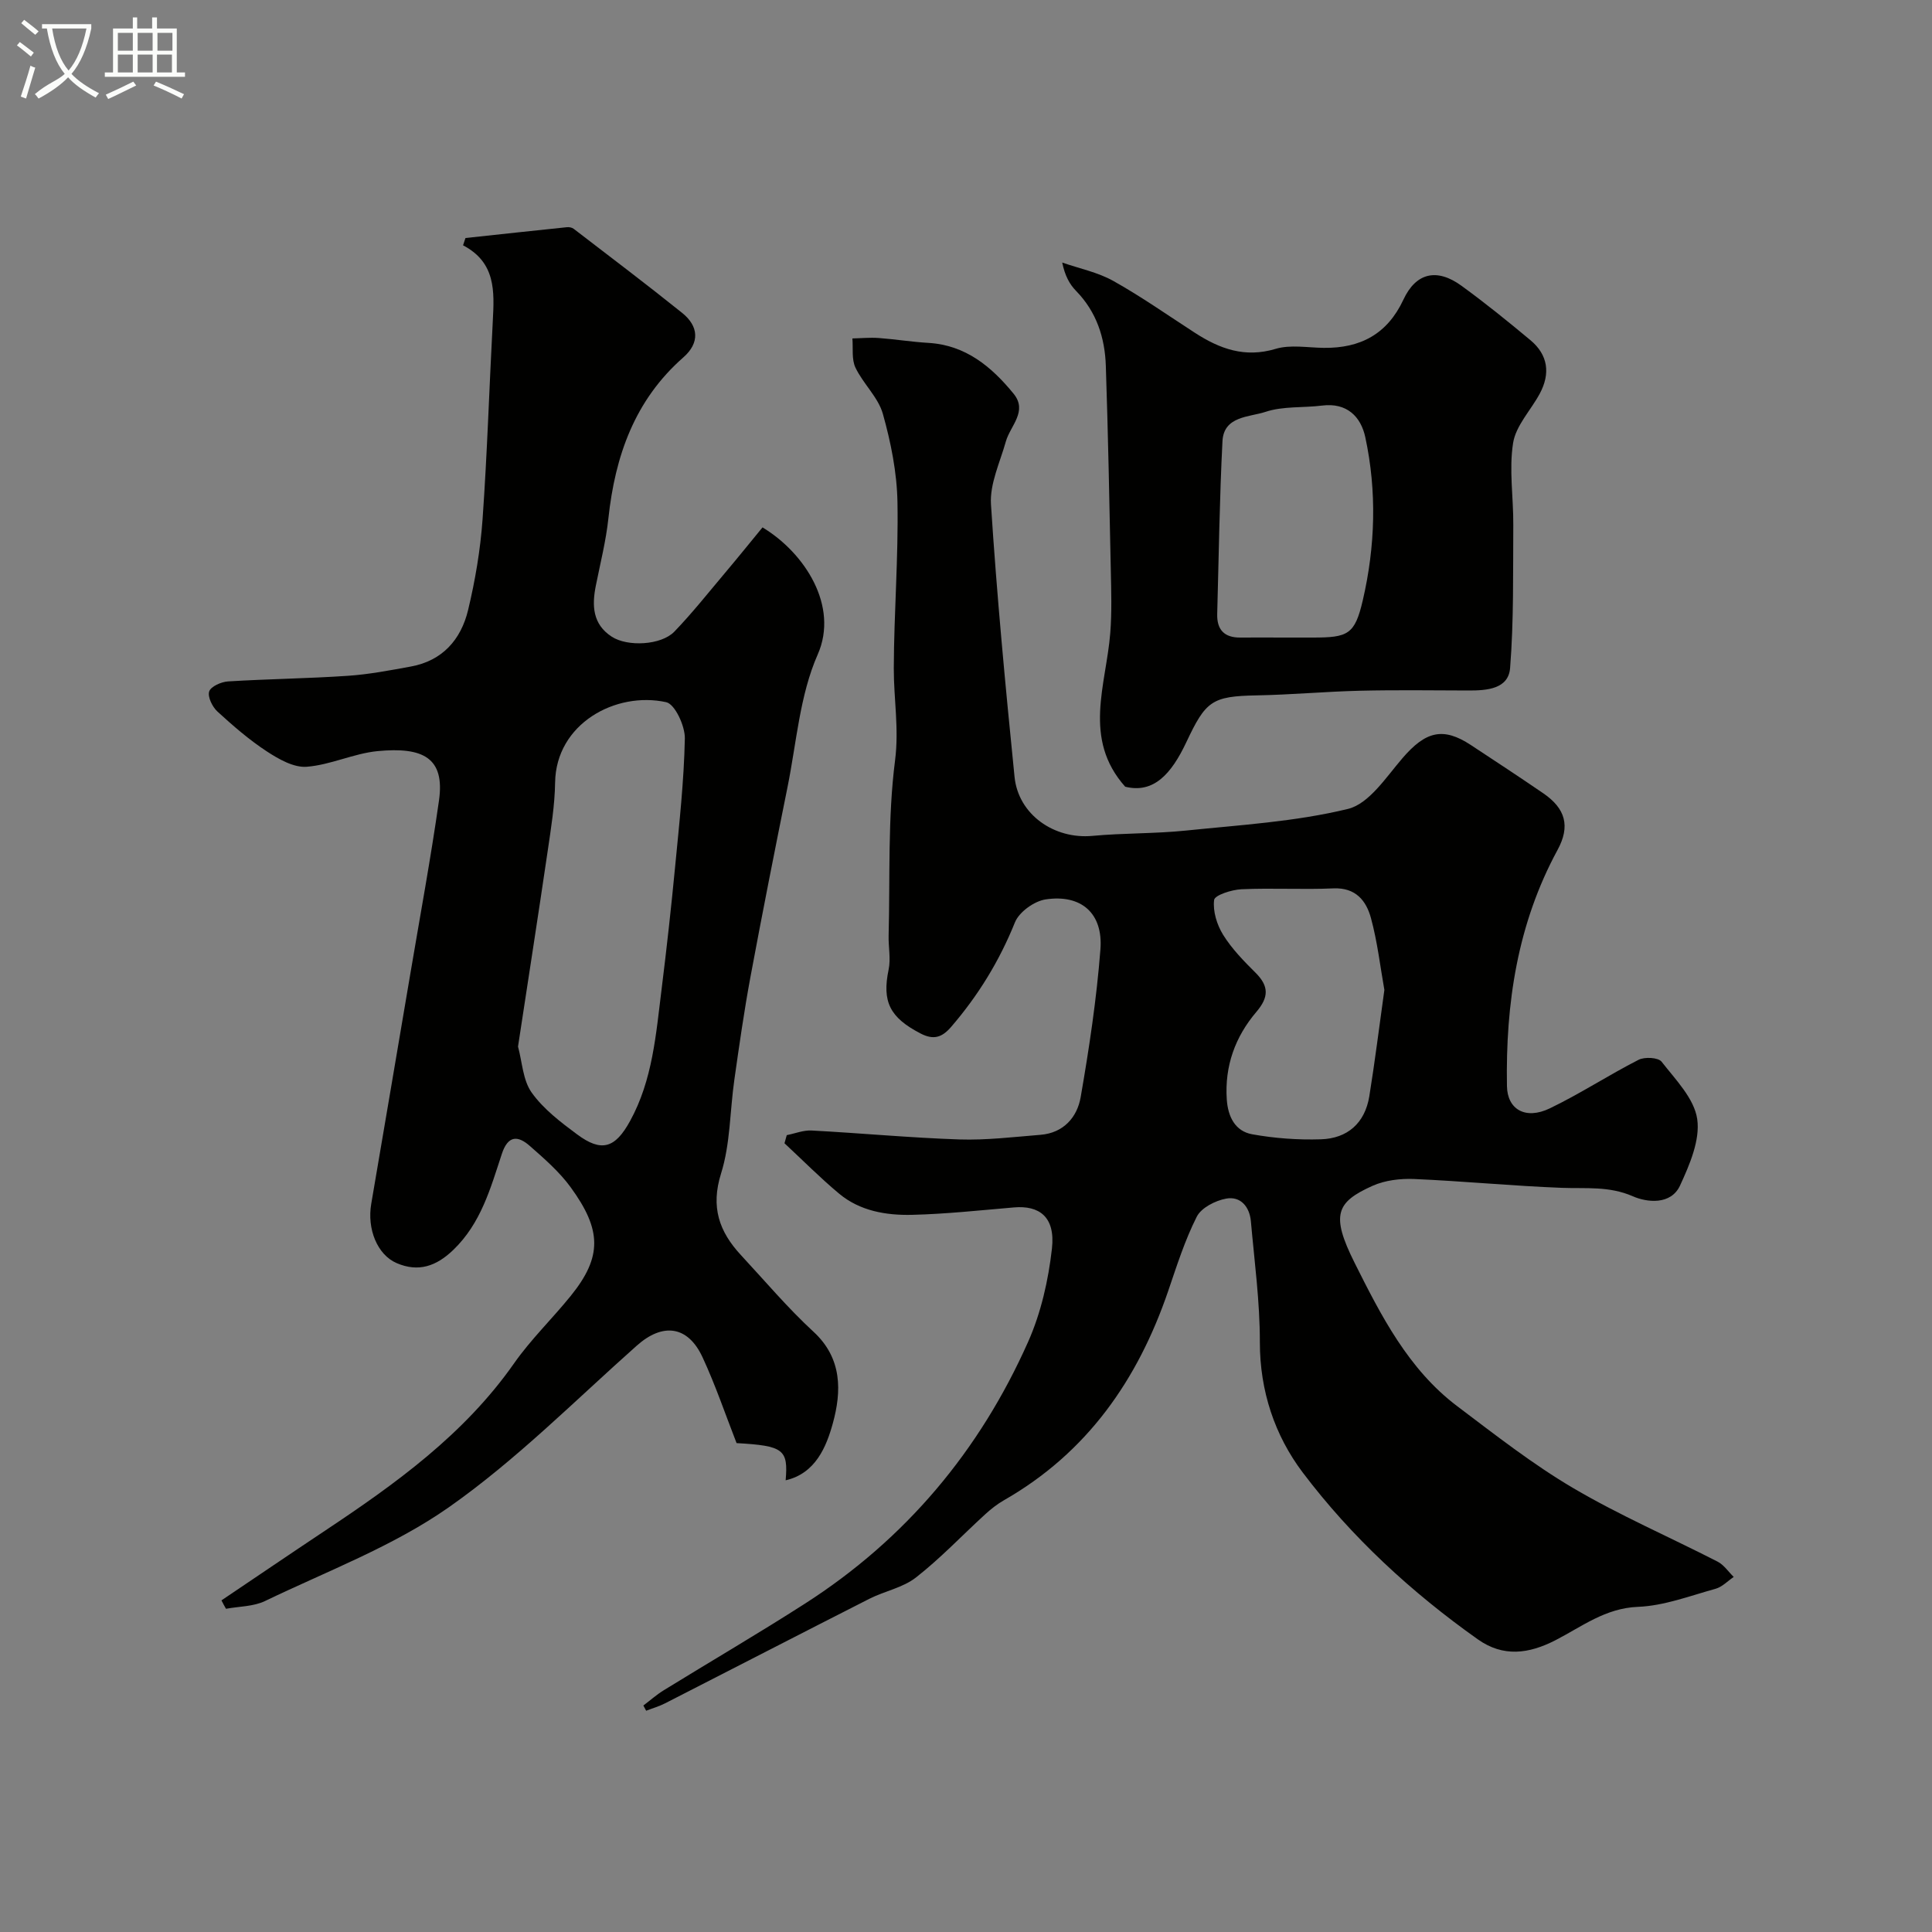 <svg enable-background="new 0 0 400 400" viewBox="0 0 400 400" xmlns="http://www.w3.org/2000/svg"><rect x="0" y="0" width="400" height="400" fill="#808080" stroke="none"/><path d="m6.4 11.7c-1-.8-1.9-1.6-2.9-2.3l.6-.7c.9.7 1.9 1.4 2.9 2.2zm-2.1 8.3c.7-2.1 1.4-4.2 2-6.4.2.1.6.3 1 .4-.7 2.3-1.3 4.4-1.9 6.4zm3-12.8c-1.1-.9-2.1-1.7-2.9-2.4l.6-.7c1 .8 2 1.5 3 2.4zm1.4-1.3v-.9h10.2v.9c-.9 4.2-2.3 7.3-4.1 9.4 1.3 1.4 3.2 2.7 5.7 4-.2.2-.4.5-.7.9-2.5-1.4-4.4-2.7-5.7-4.2-1.4 1.5-3.5 3-6.1 4.4 0 0 0 0-.1-.1-.3-.4-.5-.7-.7-.8 2.7-2.3 4.7-2.8 6.2-4.2-1.8-2.2-3-5.3-3.7-9.4zm9.2 0h-7.1c.6 3.8 1.7 6.7 3.4 8.7 1.7-2 2.9-4.8 3.7-8.7z" fill="#fbfcfa"/><path d="m31.6 3.6h.9v2.3h4.1v9.1h1.7v.9h-16.6v-.9h1.7v-9.1h4.1v-2.3h.9v2.3h3.1v-2.3zm-4 13.3.6.8c-1.9.9-3.8 1.9-5.8 2.8-.2-.3-.3-.6-.5-.9 2-.9 3.9-1.8 5.7-2.7zm-3.2-10.1v3.7h3.1v-3.7zm0 4.5v3.7h3.1v-3.7zm4.1-4.5v3.7h3.1v-3.7zm0 4.5v3.7h3.1v-3.7zm9.1 9.1c-2.1-1.1-4.1-2-5.8-2.7l.5-.8c2.2.9 4.1 1.8 5.8 2.6zm-1.9-13.6h-3.1v3.7h3.1zm-3.2 4.5v3.7h3.1v-3.7z" fill="#fbfcfa"/><g fill="#010100"><path d="m133.2 353.11c1.41-1.06 2.74-2.25 4.24-3.17 9.72-5.99 19.58-11.74 29.18-17.9 20.89-13.38 36.22-31.69 46.25-54.25 2.66-5.99 4.18-12.72 4.92-19.26.76-6.69-2.72-8.98-7.82-8.55-7.05.6-14.1 1.37-21.16 1.54-5.36.12-10.76-.79-15.07-4.38-3.94-3.28-7.56-6.95-11.32-10.44.16-.56.32-1.12.47-1.68 1.72-.34 3.45-1.05 5.14-.96 10.21.54 20.4 1.51 30.61 1.85 5.58.18 11.2-.51 16.79-.96 4.76-.38 7.59-3.64 8.31-7.79 1.76-10.13 3.3-20.35 4.09-30.6.58-7.48-3.97-11.45-11.33-10.35-2.37.35-5.5 2.6-6.37 4.76-3.22 8-7.6 15.13-13.2 21.63-1.88 2.18-3.62 2.79-6.36 1.36-6.35-3.3-7.98-6.57-6.59-13.22.47-2.25-.06-4.68 0-7.03.31-12.1-.2-24.31 1.33-36.25.85-6.61-.28-12.78-.26-19.15.04-11.45.97-22.91.76-34.36-.11-6.12-1.36-12.35-3.02-18.26-.97-3.44-4.07-6.22-5.67-9.56-.83-1.73-.47-4.02-.64-6.06 1.81-.04 3.64-.22 5.44-.09 3.43.25 6.85.81 10.28 1.01 7.73.45 13.09 4.94 17.65 10.52 2.98 3.65-.68 6.63-1.6 9.9-1.21 4.31-3.35 8.76-3.08 13.01 1.21 18.83 2.99 37.64 4.88 56.42.79 7.83 8.22 12.95 16.11 12.22 6.43-.6 12.94-.44 19.37-1.1 11.24-1.16 22.64-1.83 33.54-4.48 4.37-1.06 7.9-6.56 11.28-10.49 4.79-5.58 8.41-6.54 14.19-2.73 5.01 3.3 10.02 6.59 14.96 9.97 4.64 3.17 5.64 6.83 2.98 11.73-8.31 15.29-10.78 31.81-10.48 48.92.08 4.82 3.84 7.02 8.88 4.59 6.28-3.02 12.15-6.88 18.37-10.05 1.26-.64 4.07-.49 4.76.39 2.89 3.71 6.76 7.62 7.38 11.88.63 4.35-1.57 9.45-3.55 13.75-1.9 4.12-6.91 3.5-9.77 2.24-4.95-2.16-9.72-1.56-14.69-1.75-10.21-.39-20.39-1.39-30.6-1.83-2.87-.12-6.05.26-8.63 1.42-7.47 3.37-8.68 5.97-3.71 15.9 5.46 10.91 11.14 22.09 21.28 29.73 7.81 5.89 15.57 11.98 23.96 16.92 9.63 5.67 19.96 10.14 29.93 15.25 1.31.67 2.24 2.1 3.34 3.17-1.25.84-2.39 2.07-3.76 2.45-5.32 1.47-10.67 3.53-16.08 3.74-6.76.27-11.62 4.11-17.05 6.9-5.56 2.86-10.85 3.54-16.09-.17-13.76-9.75-26.13-21.14-36.26-34.55-5.78-7.66-8.88-16.87-8.87-26.99.01-8.35-1.12-16.7-1.86-25.03-.27-2.99-2.13-5.23-5.12-4.68-2.24.41-5.14 1.89-6.08 3.74-2.47 4.88-4.14 10.18-5.92 15.39-6.3 18.42-16.8 33.49-34.02 43.33-1.4.8-2.71 1.84-3.91 2.94-4.76 4.35-9.22 9.08-14.29 13.04-2.7 2.12-6.48 2.81-9.64 4.41-14.12 7.17-28.19 14.44-42.29 21.64-1.25.64-2.62 1.03-3.93 1.54-.17-.35-.38-.72-.58-1.08zm153.42-148.16c-.84-4.67-1.42-9.88-2.78-14.88-.97-3.57-3.15-6.34-7.76-6.14-6.34.28-12.71-.11-19.05.18-2.02.09-5.54 1.22-5.66 2.22-.29 2.32.58 5.15 1.87 7.22 1.8 2.9 4.28 5.43 6.72 7.86 2.79 2.78 2.74 5.06.16 8.09-4.38 5.14-6.59 11.21-6.13 18.11.24 3.58 1.72 6.59 5.26 7.23 4.66.84 9.48 1.19 14.22 1.04 5.51-.17 9.12-3.35 10.03-8.9 1.15-7.11 2.03-14.25 3.12-22.03z"/><path d="m45.85 331.34c7.12-4.79 14.22-9.62 21.37-14.38 14.68-9.76 28.9-19.97 39.23-34.72 3.48-4.96 7.92-9.24 11.74-13.97 6.54-8.1 6.38-13.66-.07-22.5-2.33-3.19-5.43-5.88-8.42-8.51-2.46-2.17-4.52-2.25-5.8 1.64-2.34 7.1-4.31 14.36-10.05 19.88-3.55 3.42-7.25 4.65-11.71 2.74-4.04-1.73-6.17-7.08-5.28-12.27 2.71-15.93 5.43-31.86 8.12-47.79 2.01-11.91 4.21-23.79 5.91-35.74 1.25-8.83-3.3-11.11-12.71-10.21-4.95.48-9.74 2.86-14.68 3.24-2.68.21-5.81-1.58-8.27-3.19-3.65-2.39-7-5.3-10.23-8.26-1.04-.96-2.05-3.04-1.69-4.14.34-1.04 2.49-1.99 3.9-2.08 8.26-.51 16.54-.6 24.79-1.16 4.37-.29 8.72-1.13 13.05-1.92 6.55-1.19 10.39-5.58 11.86-11.68 1.48-6.16 2.55-12.5 3-18.81.97-13.68 1.39-27.4 2.12-41.09.32-6.08.64-12.07-6.16-15.63.17-.5.33-1.01.5-1.51 7-.75 14-1.52 21-2.24.46-.05 1.05.06 1.4.33 7.52 5.77 15.08 11.49 22.47 17.42 3.44 2.77 3.66 6.2.24 9.2-10.09 8.86-14.13 20.42-15.52 33.34-.5 4.68-1.68 9.3-2.6 13.93-.83 4.13-.67 7.97 3.28 10.55 3.27 2.14 10.24 1.79 12.97-1.03 3.7-3.84 7.02-8.04 10.46-12.12 2.65-3.14 5.23-6.34 7.8-9.47 8.78 5.3 15.84 16.31 11.43 26.31-3.73 8.45-4.39 18.26-6.26 27.5-2.64 13.08-5.23 26.16-7.67 39.28-1.31 7.05-2.32 14.16-3.33 21.26-.93 6.48-.82 13.26-2.75 19.41-2.19 6.96-.39 12.05 4.11 16.9 4.96 5.34 9.68 10.95 15.02 15.87 6.02 5.53 5.8 12.43 4.02 18.92-1.34 4.88-3.58 10.42-9.78 11.84.55-6.38-.43-7.15-10.16-7.7-2.29-5.86-4.35-11.96-7.04-17.76-3.05-6.59-8.26-7.19-13.61-2.43-12.8 11.37-24.98 23.69-38.92 33.47-11.55 8.1-25.22 13.23-38.07 19.42-2.39 1.15-5.37 1.1-8.07 1.6-.33-.57-.64-1.15-.94-1.74zm61.4-114.66c.87 3.2 1 6.97 2.83 9.53 2.42 3.4 5.98 6.11 9.4 8.65 5.07 3.76 7.87 2.86 10.95-2.73 4.7-8.53 5.38-18.01 6.55-27.36 1.05-8.44 1.99-16.9 2.8-25.37.85-8.82 1.83-17.66 2.01-26.51.05-2.58-2.05-7.11-3.86-7.51-10.49-2.29-22.82 4.47-23 16.62-.07 4.72-.84 9.45-1.53 14.14-1.97 13.41-4.06 26.8-6.15 40.54z"/><path d="m232.96 162.88c-8.87-9.96-3.94-21.06-3.09-31.84.34-4.31.2-8.66.11-12.99-.29-14.1-.56-28.2-1.03-42.3-.19-5.82-1.92-11.18-6.16-15.52-1.34-1.37-2.3-3.12-2.87-5.87 3.54 1.23 7.35 2 10.57 3.8 5.83 3.26 11.31 7.13 16.93 10.76 5.12 3.31 10.32 5.22 16.68 3.31 3.06-.92 6.62-.25 9.95-.21 7.6.1 13.18-2.84 16.52-10 2.6-5.57 6.93-6.56 12.02-2.85 4.9 3.56 9.62 7.38 14.27 11.26 3.67 3.06 4.16 6.93 1.92 11.09-1.85 3.43-4.94 6.6-5.51 10.2-.87 5.51.08 11.29.04 16.95-.07 9.88.12 19.8-.66 29.64-.34 4.33-4.79 4.66-8.55 4.65-7.53-.02-15.06-.13-22.58.05-7.1.17-14.2.83-21.3.96-9.35.17-10.58 1.15-14.62 9.73-3.1 6.56-6.76 10.64-12.64 9.18zm32.83-30.88h6c7.3 0 8.71-.61 10.36-7.71 2.59-11.15 2.94-22.53.52-33.77-.92-4.27-3.82-7.2-8.95-6.55-3.91.49-8.07.09-11.71 1.3-3.33 1.11-8.64.83-8.91 6.07-.61 11.91-.76 23.85-1.09 35.77-.09 3.27 1.47 4.92 4.79 4.89 2.99-.03 5.99 0 8.99 0z"/></g></svg>